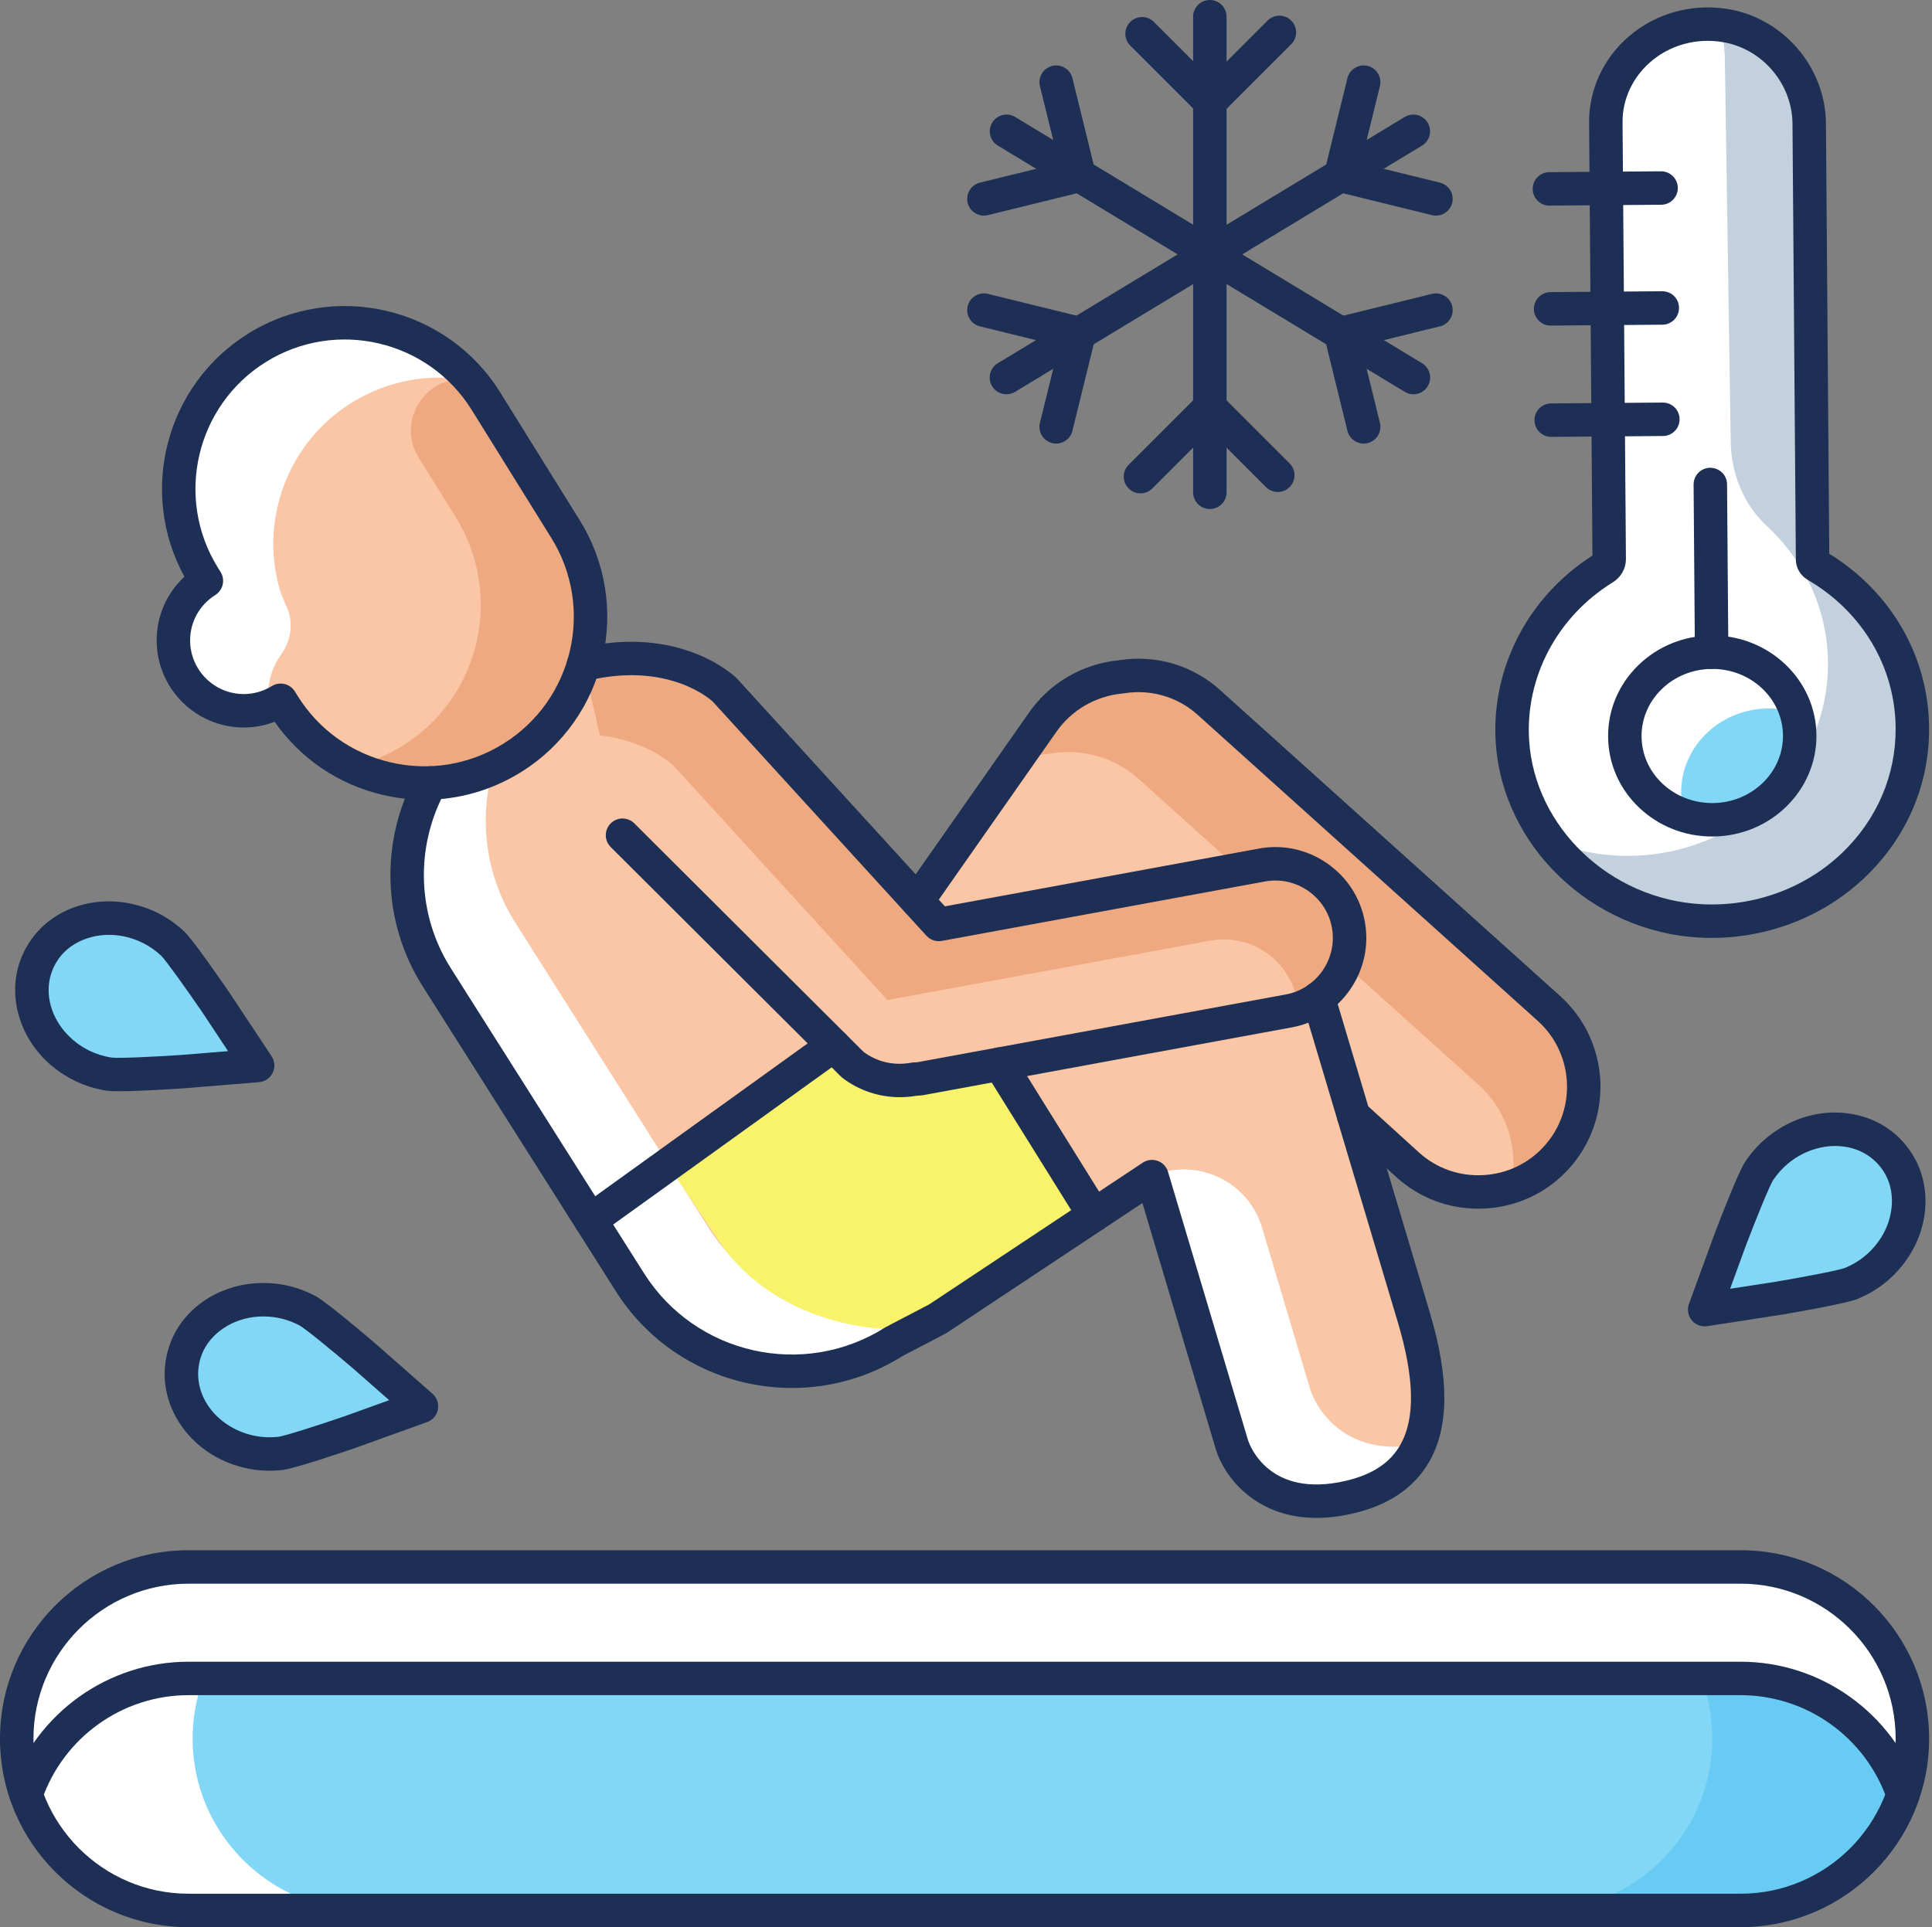 <?xml version="1.0" encoding="UTF-8"?><svg xmlns="http://www.w3.org/2000/svg" xmlns:xlink="http://www.w3.org/1999/xlink" height="3100.0" preserveAspectRatio="xMidYMid meet" version="1.0" viewBox="0.0 0.0 3107.2 3100.0" width="3107.2" zoomAndPan="magnify"><rect x="0.0" y="0.0" width="3107.2" height="3100.0" fill="#808080" stroke="none"/><defs><clipPath id="a"><path d="M 0 2493 L 3102.551 2493 L 3102.551 3100 L 0 3100 Z M 0 2493"/></clipPath><clipPath id="b"><path d="M 2404 11 L 3102.551 11 L 3102.551 1509 L 2404 1509 Z M 2404 11"/></clipPath></defs><g><g id="change1_1"><path d="M 2799.387 3073.102 L 303.16 3073.102 C 151.215 3073.102 26.898 2948.781 26.898 2796.84 C 26.898 2644.898 151.215 2520.578 303.16 2520.578 L 2799.387 2520.578 C 2951.34 2520.578 3075.648 2644.898 3075.648 2796.84 C 3075.648 2948.781 2951.34 3073.102 2799.387 3073.102" fill="#fff"/></g><g id="change2_1"><path d="M 3075.664 2796.75 C 3075.664 2872.789 3044.641 2941.84 2994.602 2992.051 C 2944.391 3042.09 2875.348 3073.109 2799.305 3073.109 L 586.094 3073.109 C 434.195 3073.109 309.734 2948.828 309.734 2796.75 C 309.734 2720.891 340.758 2651.672 390.977 2601.641 C 441.012 2551.602 510.055 2520.578 586.094 2520.578 L 2799.305 2520.578 C 2951.391 2520.578 3075.664 2644.859 3075.664 2796.75" fill="#82d7f7"/></g><g id="change3_1"><path d="M 3075.664 2796.75 C 3075.664 2872.789 3044.641 2941.84 2994.602 2992.051 C 2944.391 3042.09 2875.348 3073.109 2799.305 3073.109 L 2477.57 3073.109 C 2553.441 3073.109 2622.652 3042.09 2672.695 2992.051 C 2722.734 2941.84 2753.758 2872.789 2753.758 2796.75 C 2753.758 2644.859 2629.465 2520.578 2477.57 2520.578 L 2799.305 2520.578 C 2951.391 2520.578 3075.664 2644.859 3075.664 2796.75" fill="#68cbf3"/></g><g id="change1_2"><path d="M 3075.664 2796.75 C 3075.664 2828.141 3070.457 2858.27 3060.605 2886.418 C 3023.133 2778.098 2920.012 2699.91 2799.305 2699.91 L 303.098 2699.91 C 182.582 2699.91 79.465 2778.281 41.984 2886.418 C 32.121 2858.27 26.918 2828.141 26.918 2796.75 C 26.918 2720.891 57.945 2651.672 107.98 2601.641 C 158.195 2551.602 227.059 2520.578 303.098 2520.578 L 2799.305 2520.578 C 2951.391 2520.578 3075.664 2644.859 3075.664 2796.75" fill="#fff"/></g><g clip-path="url(#a)" id="change4_2"><path d="M 303.156 2547.48 C 165.664 2547.48 53.801 2659.34 53.801 2796.84 C 53.801 2934.34 165.664 3046.199 303.156 3046.199 L 2799.383 3046.199 C 2936.883 3046.199 3048.742 2934.34 3048.742 2796.84 C 3048.742 2659.34 2936.883 2547.48 2799.383 2547.48 Z M 2799.383 3100 L 303.156 3100 C 135.996 3100 0 2964 0 2796.84 C 0 2629.68 135.996 2493.68 303.156 2493.68 L 2799.383 2493.68 C 2966.535 2493.68 3102.551 2629.672 3102.551 2796.84 C 3102.551 2964 2966.535 3100 2799.383 3100" fill="#1d2f54"/></g><g id="change4_3"><path d="M 41.93 2913.398 C 39.016 2913.398 36.051 2912.922 33.137 2911.91 C 19.098 2907.059 11.652 2891.742 16.512 2877.699 C 58.859 2755.27 174.055 2673.012 303.156 2673.012 L 2799.367 2673.012 C 2928.441 2673.012 3043.621 2755.242 3086 2877.609 C 3090.855 2891.648 3083.422 2906.969 3069.371 2911.832 C 3055.32 2916.699 3040.016 2909.25 3035.164 2895.219 C 3000.289 2794.492 2905.535 2726.82 2799.367 2726.82 L 303.156 2726.82 C 196.973 2726.82 102.207 2794.52 67.352 2895.289 C 63.504 2906.41 53.082 2913.398 41.93 2913.398" fill="#1d2f54"/></g><g id="change1_3"><path d="M 450.438 2337.988 L 450.422 2338.07 L 450.895 2337.93 C 469.012 2335.891 563.523 2303.391 563.523 2303.391 L 677.855 2262.219 L 586.633 2181.941 C 586.633 2181.941 510.668 2117 494.566 2108.449 L 494.18 2108.141 L 494.16 2108.219 C 471.012 2096.012 443.73 2089.09 413.371 2091.051 C 361.648 2094.398 316.398 2125.078 299.48 2169.031 C 271.195 2242.52 323.633 2320.66 405.676 2336.27 C 420.922 2339.172 435.973 2339.57 450.438 2337.988" fill="#fff"/></g><g id="change2_2"><path d="M 450.438 2337.988 L 450.422 2338.07 L 450.895 2337.93 C 469.012 2335.891 563.523 2303.391 563.523 2303.391 L 677.855 2262.219 L 586.633 2181.941 C 586.633 2181.941 510.668 2117 494.566 2108.449 L 494.18 2108.141 L 494.16 2108.219 C 471.012 2096.012 443.73 2089.09 413.371 2091.051 C 361.648 2094.398 316.398 2125.078 299.48 2169.031 C 271.195 2242.52 323.633 2320.66 405.676 2336.27 C 420.922 2339.172 435.973 2339.57 450.438 2337.988" fill="#82d7f7"/></g><g id="change4_4"><path d="M 423.617 2117.621 C 420.797 2117.621 417.965 2117.719 415.109 2117.898 C 373.934 2120.57 337.559 2145 324.586 2178.699 C 315.059 2203.449 317.105 2230.199 330.359 2254.031 C 346.148 2282.41 376.184 2303.281 410.711 2309.84 C 422.664 2312.121 434.977 2312.602 447.316 2311.27 C 447.508 2311.238 447.699 2311.219 447.887 2311.199 C 457.816 2309.949 511.109 2292.961 554.773 2277.949 L 625.906 2252.328 L 568.863 2202.141 C 534.055 2172.379 490.723 2137.012 481.922 2132.191 C 481.809 2132.129 481.695 2132.059 481.578 2132 C 463.453 2122.441 443.992 2117.621 423.617 2117.621 Z M 433.723 2365.809 C 422.598 2365.809 411.531 2364.77 400.648 2362.699 C 349.898 2353.039 307.145 2322.961 283.348 2280.191 C 262.203 2242.18 259.016 2199.27 274.375 2159.371 C 295.062 2105.621 348.941 2068.27 411.633 2064.211 C 444.449 2062.07 475.734 2068.539 504.734 2083.398 C 506.332 2084.078 507.871 2084.922 509.332 2085.91 C 529.098 2097.77 586.457 2146.398 604.113 2161.5 L 695.629 2242.031 C 702.773 2248.309 706.062 2257.898 704.285 2267.25 C 702.504 2276.602 695.926 2284.309 686.969 2287.531 L 572.633 2328.699 C 549.73 2336.578 475.32 2361.82 454.664 2364.57 C 454.234 2364.629 453.801 2364.68 453.367 2364.719 L 453.367 2364.73 C 446.816 2365.449 440.258 2365.809 433.723 2365.809" fill="#1d2f54"/></g><g id="change1_4"><path d="M 2829.238 1883.543 L 2829.184 1883.473 L 2828.992 1883.934 C 2818.945 1899.141 2783.305 1992.512 2783.305 1992.512 L 2741.605 2106.652 L 2861.688 2088.102 C 2861.688 2088.102 2960.238 2071.43 2977.125 2064.551 L 2977.613 2064.453 L 2977.559 2064.391 C 3001.77 2054.441 3024.566 2037.953 3042.508 2013.383 C 3073.105 1971.543 3078.566 1917.141 3055.691 1875.992 C 3017.41 1807.172 2923.824 1797.332 2859.25 1850.293 C 2847.238 1860.133 2837.305 1871.422 2829.238 1883.543" fill="#fff"/></g><g id="change2_3"><path d="M 2829.238 1883.543 L 2829.184 1883.473 L 2828.992 1883.934 C 2818.945 1899.141 2783.305 1992.512 2783.305 1992.512 L 2741.605 2106.652 L 2861.688 2088.102 C 2861.688 2088.102 2960.238 2071.43 2977.125 2064.551 L 2977.613 2064.453 L 2977.559 2064.391 C 3001.77 2054.441 3024.566 2037.953 3042.508 2013.383 C 3073.105 1971.543 3078.566 1917.141 3055.691 1875.992 C 3017.41 1807.172 2923.824 1797.332 2859.25 1850.293 C 2847.238 1860.133 2837.305 1871.422 2829.238 1883.543" fill="#82d7f7"/></g><g id="change4_5"><path d="M 2851.762 1898.254 C 2851.648 1898.422 2851.555 1898.594 2851.438 1898.754 C 2846.031 1907.172 2824.887 1958.973 2808.441 2002.113 L 2782.5 2073.121 L 2857.586 2061.52 C 2902.734 2053.871 2957.664 2043.293 2967.012 2039.633 C 2967.145 2039.582 2967.277 2039.523 2967.41 2039.473 C 2988.977 2030.602 3006.926 2016.492 3020.801 1997.512 C 3045.145 1964.203 3049.73 1920.613 3032.184 1889.062 C 3019.277 1865.883 2997.426 1850.301 2970.648 1845.203 C 2938.727 1839.133 2903.477 1848.801 2876.297 1871.082 C 2866.895 1878.812 2858.633 1887.953 2851.762 1898.254 Z M 2741.594 2133.551 C 2733.621 2133.551 2725.949 2130.004 2720.809 2123.711 C 2714.758 2116.363 2713.062 2106.363 2716.336 2097.422 L 2758.039 1983.285 C 2766.664 1960.652 2794.984 1887.371 2806.137 1869.742 C 2806.348 1869.371 2806.594 1869.012 2806.844 1868.652 C 2816.703 1853.812 2828.598 1840.645 2842.188 1829.484 C 2882.141 1796.73 2932.617 1783.195 2980.715 1792.352 C 3023.426 1800.492 3058.41 1825.543 3079.195 1862.914 C 3107.176 1913.242 3101.312 1978.543 3064.234 2029.262 C 3044.84 2055.793 3019.812 2075.691 2989.812 2088.422 C 2988.273 2089.211 2986.637 2089.852 2984.961 2090.332 C 2963.168 2097.902 2889.086 2110.754 2866.191 2114.633 L 2745.707 2133.242 C 2744.336 2133.453 2742.965 2133.551 2741.594 2133.551" fill="#1d2f54"/></g><g id="change1_5"><path d="M 175.055 1727.754 L 175.016 1727.832 L 175.512 1727.812 C 193.535 1730.566 293.25 1723.844 293.25 1723.844 L 414.363 1713.93 L 347.234 1612.633 C 347.234 1612.633 290.836 1530.125 277.523 1517.664 L 277.23 1517.262 L 277.191 1517.344 C 258.027 1499.516 233.496 1485.723 203.676 1479.711 C 152.867 1469.445 101.184 1487.25 73.387 1525.273 C 26.918 1588.836 57.16 1677.957 132.289 1714.43 C 146.25 1721.191 160.676 1725.512 175.055 1727.754" fill="#fff"/></g><g id="change2_4"><path d="M 175.055 1727.754 L 175.016 1727.832 L 175.512 1727.812 C 193.535 1730.566 293.25 1723.844 293.25 1723.844 L 414.363 1713.93 L 347.234 1612.633 C 347.234 1612.633 290.836 1530.125 277.523 1517.664 L 277.23 1517.262 L 277.191 1517.344 C 258.027 1499.516 233.496 1485.723 203.676 1479.711 C 152.867 1469.445 101.184 1487.25 73.387 1525.273 C 26.918 1588.836 57.16 1677.957 132.289 1714.43 C 146.25 1721.191 160.676 1725.512 175.055 1727.754" fill="#82d7f7"/></g><g id="change4_6"><path d="M 179.023 1701.145 C 179.211 1701.176 179.395 1701.195 179.574 1701.227 C 189.465 1702.609 245.367 1700.105 291.441 1697.004 L 366.785 1690.832 L 324.812 1627.492 C 298.969 1589.688 266.359 1544.25 259.125 1537.301 C 259.023 1537.199 258.918 1537.098 258.816 1536.984 C 241.734 1521.125 221.391 1510.715 198.352 1506.07 C 157.902 1497.898 116.41 1511.996 95.105 1541.148 C 79.449 1562.562 74.453 1588.926 81.035 1615.391 C 88.871 1646.902 112.426 1674.875 144.039 1690.223 C 155.004 1695.547 166.77 1699.23 179.023 1701.145 Z M 191.707 1755.324 C 183.371 1755.324 176.539 1755.082 172.219 1754.512 C 171.781 1754.469 171.344 1754.398 170.91 1754.328 L 170.902 1754.34 C 153.312 1751.602 136.367 1746.309 120.543 1738.621 C 74.074 1716.066 40.641 1675.891 28.824 1628.379 C 18.324 1586.168 26.441 1543.914 51.672 1509.398 C 85.664 1462.906 147.379 1440.887 209 1453.336 C 241.215 1459.84 269.766 1474.242 293.902 1496.168 C 295.246 1497.227 296.492 1498.418 297.621 1499.73 C 313.586 1516.293 356.324 1578.258 369.441 1597.457 L 436.785 1699.07 C 442.043 1706.996 442.719 1717.113 438.562 1725.676 C 434.406 1734.234 426.039 1739.957 416.559 1740.738 L 295.445 1750.652 C 276.332 1751.945 223.273 1755.324 191.707 1755.324" fill="#1d2f54"/></g><g id="change1_6"><path d="M 2180.398 1806.199 L 2273.672 2118.57 C 2307.82 2232.961 2322.363 2372.789 2170.48 2408.238 C 2018.598 2443.68 1981.414 2324.41 1981.414 2324.41 L 1852.734 1892.672 L 1508.098 2121.422 L 1437.828 2158.133 C 1294.84 2248.68 1103.77 2205.781 1013.219 2062.793 L 702.27 1571.793 C 640.562 1474.352 640.828 1354.566 692.516 1259.496 C 692.516 1259.496 790.168 1274.121 853.332 1197.816 C 916.492 1121.516 938.59 1068.715 938.59 1068.715 C 1087.75 1032.945 1166.09 1110.336 1166.09 1110.336 L 1475.438 1449.367 L 1675.379 1163.988 C 1705.652 1119.277 1753.527 1093.211 1803.68 1088.66 C 1852.609 1080.852 1904.527 1094.23 1943.992 1129.746 L 2491.094 1622.152 C 2560.359 1684.504 2566.027 1792.211 2503.672 1861.492 C 2441.316 1930.77 2333.621 1936.441 2264.34 1874.082 L 2176.922 1794.57 L 2180.398 1806.199" fill="#fff"/></g><g id="change1_7"><path d="M 1341.062 1681.738 L 949.457 1961.578 L 1032.035 2085.383 C 1115.129 2209.941 1310.449 2239.484 1438.188 2161.375 L 1759.453 1954.586 L 1620.414 1741.41 C 1559.547 1648.082 1434.742 1621.422 1341.062 1681.738" fill="#fff"/></g><g id="change1_8"><path d="M 1001.191 1343.531 L 1371.168 1712.391 C 1400.371 1734.973 1436.539 1742.102 1470.41 1735.922 C 1473.699 1735.602 1476.965 1735.734 1480.281 1735.133 L 2072.77 1626.141 C 2137.301 1614.262 2180.387 1551.754 2168.52 1487.211 C 2156.641 1422.68 2094.121 1379.582 2029.59 1391.461 L 1509.844 1487.062 L 1166.094 1110.336 C 1166.094 1110.336 1087.754 1032.941 938.598 1068.711 L 1001.191 1343.531" fill="#fff"/></g><g id="change1_9"><path d="M 909.547 851.148 L 781.535 645.246 C 703.609 519.914 538.832 481.488 413.496 559.414 L 413.492 559.414 C 288.156 637.344 249.723 802.117 327.648 927.453 L 331.938 934.344 C 300.09 954.379 278.867 989.734 278.867 1030.137 C 278.867 1092.66 329.551 1143.344 392.074 1143.344 C 413.844 1143.344 434.109 1137.094 451.371 1126.445 L 455.664 1133.352 C 533.59 1258.688 698.367 1297.113 823.703 1219.199 C 949.039 1141.273 987.473 976.48 909.547 851.148" fill="#fff"/></g><g id="change5_1"><path d="M 2526.891 1828.148 C 2520.793 1839.988 2513.086 1851.109 2503.762 1861.512 C 2467.691 1901.5 2416.246 1920.332 2366.023 1916.918 C 2329.438 1914.59 2293.57 1900.418 2264.34 1874.062 L 2176.996 1794.621 L 2180.395 1806.27 L 2273.664 2118.5 C 2294.105 2187 2307.566 2264.66 2282.266 2323.66 C 2142.578 2348.41 2107.781 2236.859 2107.781 2236.859 L 2029.793 1974.949 C 2004.637 1890.441 1904.934 1854.32 1831.473 1903.078 L 1634.504 2033.848 L 1564.199 2070.621 C 1421.27 2161.18 1230.27 2118.141 1139.711 1975.211 L 828.738 1484.176 C 781.93 1410.289 770.812 1323.668 790.535 1244.754 C 812.238 1235.445 834.297 1220.727 853.305 1197.785 C 861.379 1187.914 868.91 1178.59 875.723 1169.625 C 921.812 1108.824 938.676 1068.648 938.676 1068.648 C 968.082 1061.652 994.805 1058.965 1018.66 1059.516 C 1115.68 1060.582 1166.07 1110.254 1166.07 1110.254 L 1475.43 1449.395 L 1565.102 1321.516 L 1675.387 1164.059 C 1703.375 1122.645 1746.41 1097.344 1792.133 1090.176 C 1795.906 1089.641 1799.852 1089.105 1803.629 1088.746 C 1852.574 1080.852 1904.586 1094.293 1944.039 1129.812 L 2491.027 1622.09 C 2550.023 1675.168 2562.93 1761.078 2526.891 1828.148" fill="#fbc6a5"/></g><g id="change6_1"><path d="M 1759.504 1954.574 L 1475.07 2137.688 C 1351.859 2145.578 1223.645 2096.977 1156.578 1996.543 L 1073.891 1872.633 L 1341.109 1681.809 C 1434.719 1621.371 1559.547 1648.098 1620.328 1741.352 L 1759.504 1954.574" fill="#f9f26b"/></g><g id="change6_2"><path d="M 1759.504 1954.574 L 1475.07 2137.688 C 1351.859 2145.578 1223.645 2096.977 1156.578 1996.543 L 1073.891 1872.633 L 1341.109 1681.809 C 1434.719 1621.371 1559.547 1648.098 1620.328 1741.352 L 1759.504 1954.574" fill="#f9f26b"/></g><g id="change7_1"><path d="M 2526.891 1828.148 C 2520.793 1839.988 2513.086 1851.109 2503.762 1861.512 C 2483.133 1884.461 2457.488 1900.242 2429.879 1909.211 C 2443.133 1851.289 2425.383 1787.801 2378.227 1745.301 L 1831.238 1253.008 C 1791.789 1217.504 1739.773 1204.059 1690.828 1211.953 C 1687.055 1212.301 1683.105 1212.836 1679.332 1213.383 C 1662.305 1216.074 1645.621 1221.262 1630.023 1228.793 L 1675.387 1164.059 C 1703.375 1122.645 1746.41 1097.344 1792.133 1090.176 C 1795.906 1089.641 1799.852 1089.105 1803.629 1088.746 C 1852.574 1080.852 1904.586 1094.293 1944.039 1129.812 L 2491.027 1622.09 C 2550.023 1675.168 2562.93 1761.078 2526.891 1828.148" fill="#eea981"/></g><g id="change5_2"><path d="M 2072.801 1626.223 L 1480.266 1735.066 C 1477.055 1735.789 1473.645 1735.602 1470.406 1735.965 C 1436.512 1742.062 1400.285 1734.895 1371.23 1712.301 L 1001.262 1343.574 L 965.391 1185.941 L 944.949 1096.266 C 954.812 1078.699 959.117 1068.656 959.117 1068.656 C 983.867 1062.742 1006.461 1060.055 1027.27 1059.691 C 1118.73 1063.465 1166.07 1110.258 1166.07 1110.258 L 1472.027 1445.625 L 1509.867 1487.051 L 2029.578 1391.461 C 2094.148 1379.621 2156.566 1422.668 2168.578 1487.227 C 2180.402 1551.793 2137.371 1614.195 2072.801 1626.223" fill="#fbc6a5"/></g><g id="change7_2"><path d="M 2087.512 1622.457 C 2087.324 1617.977 2086.602 1613.309 2085.895 1608.816 C 2074.059 1544.262 2011.469 1501.219 1946.898 1513.051 L 1427.188 1608.645 L 1083.398 1231.855 C 1083.398 1231.855 1042.867 1191.863 964.676 1182.891 L 944.945 1096.273 C 954.812 1078.703 959.113 1068.66 959.113 1068.66 C 983.863 1062.75 1006.457 1060.051 1027.27 1059.688 C 1032.996 1059.875 1038.559 1060.41 1043.938 1060.945 C 1048.43 1061.305 1052.91 1062.027 1057.207 1062.562 C 1058.648 1062.75 1060.086 1063.098 1061.52 1063.285 C 1065.637 1063.992 1069.586 1064.715 1073.348 1065.598 C 1073.707 1065.598 1074.246 1065.785 1074.605 1065.961 C 1078.547 1066.867 1082.316 1067.766 1086.086 1068.836 C 1087.156 1069.008 1088.418 1069.371 1089.316 1069.73 C 1092.719 1070.812 1096.129 1071.883 1099.18 1072.965 C 1099.887 1072.965 1100.438 1073.141 1100.789 1073.5 C 1104.199 1074.57 1107.43 1075.828 1110.656 1077.258 C 1111.367 1077.258 1111.906 1077.621 1112.449 1077.805 C 1115.68 1079.062 1118.727 1080.496 1121.598 1081.938 C 1124.996 1083.367 1128.047 1084.973 1130.918 1086.418 C 1154.238 1098.598 1166.066 1110.258 1166.066 1110.258 L 1472.023 1445.621 L 1509.863 1487.059 L 2029.574 1391.469 C 2094.145 1379.633 2156.562 1422.676 2168.566 1487.234 C 2179.504 1546.773 2143.816 1604.336 2087.512 1622.457" fill="#eea981"/></g><g id="change5_3"><path d="M 823.719 1219.109 C 764.355 1256.059 696.031 1266.996 632.363 1254.617 C 607.793 1249.957 583.766 1241.887 561.348 1230.414 C 519.383 1209.078 482.438 1176.438 455.715 1133.398 L 451.414 1126.391 C 445.496 1130.164 439.219 1133.215 432.578 1135.73 C 431.688 1129.98 431.148 1124.242 431.148 1118.324 C 431.148 1093.949 438.871 1071.402 452.027 1052.949 C 468.141 1030.328 472.621 1001.504 461.066 976.273 C 456.254 965.754 451.996 955.508 449.871 948.098 C 442.961 924.016 439.574 899.398 439.574 874.965 C 439.574 785.648 484.41 698.312 565.652 647.742 C 625.191 610.793 693.52 599.855 757.363 612.234 C 766.152 622.449 774.219 633.402 781.574 645.227 L 909.621 851.113 C 987.457 976.473 949.074 1141.285 823.719 1219.109" fill="#fbc6a5"/></g><g id="change7_3"><path d="M 823.715 1219.125 C 764.352 1256.059 696.027 1267 632.363 1254.633 C 609.945 1250.32 587.887 1243.156 567.082 1233.105 C 594.699 1226.645 621.781 1215.703 647.066 1199.93 C 772.426 1122.109 810.805 957.285 732.969 831.926 L 673.324 736.027 C 636.238 676.402 686.859 598.961 755.863 611.957 L 757.359 612.25 C 766.148 622.469 774.219 633.406 781.57 645.238 L 909.617 851.121 C 987.453 976.48 949.074 1141.289 823.715 1219.125" fill="#eea981"/></g><g id="change4_7"><path d="M 2377.375 1944.285 C 2328.734 1944.285 2282.559 1926.668 2246.344 1894.078 L 2158.84 1814.465 C 2147.848 1804.465 2147.035 1787.457 2157.039 1776.465 C 2167.043 1765.477 2184.051 1764.664 2195.043 1774.668 L 2282.449 1854.176 C 2310.512 1879.438 2347.145 1892.336 2385.195 1890.285 C 2423.371 1888.277 2458.332 1871.656 2483.703 1843.484 C 2536.277 1785.059 2531.531 1694.727 2473.098 1642.137 L 1926 1149.727 C 1894.004 1120.93 1850.969 1108.363 1807.934 1115.227 C 1807.328 1115.309 1806.723 1115.387 1806.117 1115.453 C 1761.855 1119.449 1722.309 1142.641 1697.652 1179.062 L 1497.484 1464.812 C 1488.953 1476.98 1472.184 1479.91 1460.016 1471.391 C 1447.844 1462.871 1444.895 1446.098 1453.414 1433.93 L 1653.359 1148.547 C 1686.68 1099.301 1740.324 1067.652 1800.352 1061.953 C 1859.203 1052.844 1918.07 1070.219 1961.98 1109.75 L 2509.09 1602.145 C 2589.57 1674.586 2596.117 1798.996 2523.68 1879.477 C 2488.723 1918.328 2440.543 1941.246 2388.031 1944.008 C 2384.461 1944.199 2380.91 1944.285 2377.375 1944.285" fill="#1d2f54"/></g><g id="change4_8"><path d="M 2117.41 2441.66 C 2018.07 2441.66 1968.789 2374.32 1955.73 2332.422 L 1837.328 1935.184 L 1522.98 2143.832 C 1522.195 2144.352 1521.395 2144.832 1520.551 2145.262 L 1451.246 2181.461 C 1295.477 2279.383 1089.008 2232.742 990.484 2077.191 L 679.539 1586.188 C 614.738 1483.859 610.652 1353.758 668.883 1246.656 C 675.98 1233.598 692.32 1228.777 705.367 1235.871 C 718.418 1242.965 723.25 1259.297 716.152 1272.355 C 667.234 1362.324 670.625 1471.547 724.996 1557.398 L 1035.938 2048.402 C 1118.789 2179.211 1292.605 2218.254 1423.426 2135.402 C 1424.055 2135.004 1424.707 2134.633 1425.367 2134.293 L 1494.391 2098.234 L 1837.855 1870.262 C 1844.949 1865.543 1853.875 1864.473 1861.898 1867.383 C 1869.906 1870.281 1876.07 1876.812 1878.504 1884.992 L 2007.203 2316.734 C 2010.234 2325.973 2041.84 2410.633 2164.359 2382.043 C 2206.551 2372.203 2235.094 2353.551 2251.629 2325.051 C 2276.34 2282.461 2275.109 2217.441 2247.895 2126.273 L 2094.742 1613.344 C 2090.48 1599.102 2098.586 1584.125 2112.816 1579.879 C 2127.062 1575.617 2142.035 1583.711 2146.285 1597.941 L 2299.438 2110.883 C 2331.145 2217.043 2330.73 2295.93 2298.164 2352.051 C 2274.109 2393.5 2233.207 2421.223 2176.59 2434.43 C 2155.148 2439.441 2135.457 2441.66 2117.41 2441.66" fill="#1d2f54"/></g><g id="change4_9"><path d="M 1447.25 1764.926 C 1413.75 1764.926 1381.109 1754.078 1354.699 1733.668 C 1353.809 1732.98 1352.969 1732.238 1352.16 1731.441 L 982.203 1362.582 C 971.68 1352.098 971.652 1335.051 982.145 1324.539 C 992.625 1314.016 1009.664 1313.988 1020.191 1324.484 L 1388.879 1692.062 C 1410.668 1708.352 1437.836 1714.539 1465.57 1709.461 C 1466.301 1709.324 1467.016 1709.23 1467.746 1709.148 C 1469.488 1708.988 1471.23 1708.879 1472.961 1708.812 C 1473.797 1708.773 1474.633 1708.773 1475.473 1708.648 L 2067.895 1599.672 C 2092.051 1595.238 2113.086 1581.555 2127.148 1561.156 C 2141.211 1540.758 2146.492 1516.223 2142.062 1492.082 C 2137.617 1467.941 2123.934 1446.895 2103.531 1432.832 C 2083.148 1418.781 2058.602 1413.473 2034.461 1417.918 L 1514.715 1513.523 C 1505.57 1515.195 1496.234 1512.051 1489.969 1505.199 L 1146.223 1128.48 C 1144.492 1126.898 1076.301 1063.352 944.871 1094.867 C 930.375 1098.328 915.902 1089.426 912.438 1074.984 C 908.973 1060.527 917.875 1046.02 932.324 1042.562 C 1094.172 1003.75 1181.383 1087.613 1185.004 1091.207 L 1519.66 1457.918 L 2024.719 1365 C 2063.004 1357.961 2101.844 1366.312 2134.062 1388.535 C 2166.312 1410.758 2187.938 1444.07 2194.977 1482.344 C 2202.016 1520.629 2193.652 1559.453 2171.445 1591.688 C 2149.223 1623.918 2115.922 1645.562 2077.637 1652.602 L 1485.16 1761.578 C 1481.891 1762.176 1478.66 1762.406 1475.418 1762.555 L 1473.73 1762.656 C 1464.906 1764.176 1456.059 1764.926 1447.25 1764.926" fill="#1d2f54"/></g><g id="change4_10"><path d="M 949.887 1989.66 C 941.527 1989.66 933.289 1985.781 928.031 1978.469 C 919.352 1966.41 922.094 1949.602 934.152 1940.922 L 1324.672 1659.871 C 1336.719 1651.199 1353.539 1653.941 1362.219 1666 C 1370.898 1678.051 1368.16 1694.859 1356.102 1703.539 L 965.578 1984.59 C 960.824 1988.02 955.328 1989.66 949.887 1989.66" fill="#1d2f54"/></g><g id="change4_11"><path d="M 1759.484 1981.477 C 1750.5 1981.477 1741.727 1976.996 1736.629 1968.801 L 1585.281 1725.836 C 1577.418 1713.23 1581.27 1696.633 1593.879 1688.781 C 1606.508 1680.918 1623.094 1684.797 1630.934 1697.391 L 1782.285 1940.348 C 1790.148 1952.965 1786.293 1969.559 1773.684 1977.414 C 1769.258 1980.168 1764.34 1981.477 1759.484 1981.477" fill="#1d2f54"/></g><g id="change4_12"><path d="M 451.344 1099.539 C 460.336 1099.539 469.125 1104.055 474.215 1112.246 L 478.508 1119.152 C 512.398 1173.68 565.496 1211.723 628.016 1226.301 C 690.543 1240.879 754.988 1230.25 809.5 1196.352 C 922.035 1126.387 956.668 977.906 886.695 865.363 L 758.688 659.469 C 688.715 546.926 540.238 512.293 427.695 582.273 C 315.16 652.238 280.527 800.715 350.496 913.258 L 354.781 920.148 C 362.598 932.711 358.789 949.238 346.262 957.121 C 320.906 973.082 305.77 1000.367 305.77 1030.156 C 305.77 1077.727 344.484 1116.457 392.074 1116.457 C 407.953 1116.457 423.57 1111.988 437.242 1103.566 C 441.641 1100.836 446.523 1099.539 451.344 1099.539 Z M 683.16 1286.5 C 660.738 1286.5 638.172 1283.914 615.789 1278.699 C 544.562 1262.09 483.324 1220.566 441.738 1161.082 C 425.91 1167.129 409.098 1170.25 392.074 1170.25 C 314.816 1170.25 251.965 1107.402 251.965 1030.156 C 251.965 990.684 268.297 953.922 296.625 927.672 C 222.121 791.855 266.172 619.344 399.289 536.57 C 537.016 450.941 718.75 493.324 804.379 631.059 L 932.391 836.957 C 1018.02 974.691 975.633 1156.418 837.906 1242.035 C 790.703 1271.387 737.395 1286.5 683.16 1286.5" fill="#1d2f54"/></g><g id="change1_10"><path d="M 2894.348 1182.891 C 2895.074 1257.312 2832.484 1318.109 2754.832 1318.641 C 2738.883 1318.816 2723.625 1316.312 2709.293 1311.84 C 2653.859 1294.254 2613.508 1244.223 2613.152 1185.039 C 2612.621 1110.621 2675.031 1049.648 2752.863 1049.113 C 2817.246 1048.742 2871.934 1089.824 2888.789 1146.48 C 2892.395 1157.973 2894.168 1170.336 2894.348 1182.891" fill="#fff"/></g><g id="change1_11"><path d="M 2909.746 198.766 C 2909.145 121.711 2852.566 53.184 2773.227 40.875 C 2670.836 24.98 2581.906 101.699 2582.621 196.805 L 2588.059 899.227 C 2588.117 905.176 2584.887 910.609 2579.676 913.84 C 2485.668 971.941 2425.281 1075.543 2432.379 1191.902 C 2441.836 1346.891 2573.789 1472.961 2735.547 1481.352 C 2922.734 1491.051 3077 1347.699 3075.621 1170.777 C 3074.773 1059.816 3012.895 963.07 2920.754 909.422 C 2917.336 907.422 2915.184 903.91 2915.164 900.078 L 2909.746 198.766" fill="#fff"/></g><g id="change8_1"><path d="M 3075.652 1170.695 C 3076.918 1347.711 2922.695 1491 2735.457 1481.312 C 2635.559 1476.109 2546.973 1425.902 2491.738 1351.652 C 2525.281 1365.641 2561.676 1374.25 2599.883 1376.223 C 2786.934 1385.902 2941.344 1242.609 2939.891 1065.609 C 2939.191 979.398 2901.609 901.664 2841.582 846.148 C 2804.207 811.586 2784.309 762.031 2783.516 711.121 L 2774.02 93.586 C 2773.832 74.938 2770.434 56.832 2764.148 39.789 C 2764.188 39.75 2764.188 39.75 2764.223 39.711 C 2848.227 48.074 2909.027 118.844 2909.766 198.691 L 2915.164 900.078 C 2915.164 903.855 2917.316 907.422 2920.711 909.402 C 3012.887 963.031 3074.766 1059.871 3075.652 1170.695" fill="#c3d0dd"/></g><g id="change2_5"><path d="M 2894.348 1182.891 C 2895.074 1257.312 2832.484 1318.109 2754.832 1318.641 C 2738.883 1318.816 2723.625 1316.312 2709.293 1311.84 C 2705.688 1300.363 2703.91 1288.164 2703.715 1275.605 C 2703.184 1201.188 2765.773 1140.391 2843.426 1139.66 C 2859.199 1139.484 2874.453 1141.988 2888.789 1146.48 C 2892.395 1157.973 2894.168 1170.336 2894.348 1182.891" fill="#82d7f7"/></g><g clip-path="url(#b)" id="change4_1"><path d="M 2746.523 65.703 C 2712.625 65.703 2680.02 77.523 2654.555 99.508 C 2625.66 124.48 2609.234 159.863 2609.52 196.598 L 2614.965 899.02 C 2615.078 914.359 2607.18 928.465 2593.797 936.727 C 2504.605 991.848 2453.043 1088.996 2459.23 1190.273 C 2467.797 1330.793 2589.781 1446.852 2736.934 1454.484 C 2821.023 1458.883 2903.23 1428.824 2962.48 1372.133 C 3018.688 1318.344 3049.312 1246.902 3048.723 1170.992 C 3047.98 1072.93 2995.066 983.832 2907.207 932.672 C 2895.617 925.914 2888.344 913.504 2888.25 900.293 L 2882.824 198.98 C 2882.332 133.98 2833.434 77.43 2769.098 67.457 C 2761.562 66.293 2754.004 65.703 2746.523 65.703 Z M 2752.957 1508.703 C 2746.695 1508.703 2740.414 1508.543 2734.133 1508.215 C 2560.07 1499.195 2415.738 1360.973 2405.516 1193.527 C 2398.246 1074.148 2457.746 959.754 2561.117 893.727 L 2555.73 197.02 C 2555.312 144.465 2578.535 94.082 2619.398 58.797 C 2662.453 21.621 2720.012 5.406 2777.359 14.293 C 2867.445 28.266 2935.93 107.484 2936.633 198.559 L 2941.98 890.777 C 3041.793 952.273 3101.637 1056.219 3102.531 1170.574 C 3103.234 1261.473 3066.711 1346.863 2999.672 1411.004 C 2934.195 1473.645 2845.176 1508.703 2752.957 1508.703" fill="#1d2f54"/></g><g id="change4_13"><path d="M 2753.906 1076.027 C 2753.602 1076.027 2753.297 1076.027 2752.973 1076.027 C 2722.391 1076.258 2693.762 1087.84 2672.395 1108.633 C 2651.348 1129.145 2639.875 1156.176 2640.09 1184.785 C 2640.305 1213.398 2652.207 1240.25 2673.574 1260.418 C 2695.266 1280.891 2724.184 1291.969 2754.656 1291.789 C 2817.348 1291.305 2867.988 1242.512 2867.523 1183.031 C 2867.074 1123.836 2816.18 1076.027 2753.906 1076.027 Z M 2753.672 1345.602 C 2709.664 1345.602 2668.145 1329.27 2636.648 1299.551 C 2604.504 1269.203 2586.633 1228.598 2586.293 1185.199 C 2585.953 1141.797 2603.215 1100.926 2634.871 1070.094 C 2666.227 1039.562 2708.012 1022.57 2752.559 1022.23 C 2753.008 1022.23 2753.473 1022.23 2753.922 1022.23 C 2845.688 1022.23 2920.656 1093.883 2921.34 1182.617 C 2922.02 1271.766 2847.426 1344.883 2755.051 1345.59 C 2754.605 1345.59 2754.137 1345.602 2753.672 1345.602" fill="#1d2f54"/></g><g id="change4_14"><path d="M 2752.773 1076.008 C 2738.004 1076.008 2725.98 1064.105 2725.879 1049.32 L 2723.781 779.512 C 2723.68 764.656 2735.633 752.512 2750.488 752.41 C 2765.766 752.754 2777.484 764.246 2777.586 779.102 L 2779.684 1048.91 C 2779.785 1063.766 2767.832 1075.891 2752.977 1076.008 C 2752.91 1076.008 2752.84 1076.008 2752.773 1076.008" fill="#1d2f54"/></g><g id="change4_15"><path d="M 2494.754 702.746 C 2480.004 702.746 2467.973 690.844 2467.855 676.062 C 2467.738 661.195 2479.688 649.066 2494.555 648.949 L 2674.152 647.559 C 2674.219 647.559 2674.285 647.559 2674.352 647.559 C 2689.117 647.559 2701.133 659.457 2701.25 674.254 C 2701.367 689.105 2689.418 701.238 2674.551 701.352 L 2494.969 702.746 C 2494.902 702.746 2494.82 702.746 2494.754 702.746" fill="#1d2f54"/></g><g id="change4_16"><path d="M 2493.828 523.699 C 2479.066 523.699 2467.039 511.789 2466.926 496.992 C 2466.824 482.148 2478.77 470.008 2493.629 469.891 L 2673.219 468.5 C 2688.84 468.68 2700.207 480.344 2700.32 495.188 C 2700.438 510.047 2688.492 522.191 2673.633 522.309 L 2494.043 523.699 C 2493.961 523.699 2493.895 523.699 2493.828 523.699" fill="#1d2f54"/></g><g id="change4_17"><path d="M 2491.891 330.742 C 2477.129 330.742 2465.102 318.836 2464.996 304.059 C 2464.895 289.188 2476.832 277.059 2491.684 276.938 L 2671.27 275.551 C 2671.34 275.551 2671.426 275.551 2671.496 275.551 C 2686.242 275.551 2698.285 287.457 2698.387 302.238 C 2698.492 317.105 2686.551 329.234 2671.703 329.355 L 2492.098 330.742 C 2492.027 330.742 2491.961 330.742 2491.891 330.742" fill="#1d2f54"/></g><g id="change4_18"><path d="M 1945.754 818.781 C 1930.918 818.781 1918.863 806.742 1918.863 791.871 L 1918.863 26.895 C 1918.863 12.039 1930.918 0 1945.754 0 C 1960.625 0 1972.664 12.039 1972.664 26.895 L 1972.664 791.871 C 1972.664 806.742 1960.625 818.781 1945.754 818.781" fill="#1d2f54"/></g><g id="change4_19"><path d="M 1946.094 190.496 C 1938.957 190.496 1932.141 187.664 1927.082 182.625 L 1817.773 73.309 C 1807.262 62.812 1807.262 45.781 1817.773 35.266 C 1828.281 24.77 1845.32 24.77 1855.812 35.266 L 1946.094 125.57 L 2038.605 33.074 C 2049.102 22.559 2066.152 22.559 2076.648 33.074 C 2087.145 43.574 2087.145 60.602 2076.648 71.121 L 1965.125 182.625 C 1960.082 187.664 1953.23 190.496 1946.094 190.496" fill="#1d2f54"/></g><g id="change4_20"><path d="M 1834.199 793.582 C 1827.309 793.582 1820.418 790.957 1815.18 785.703 C 1804.664 775.203 1804.664 758.156 1815.18 747.652 L 1926.691 636.145 C 1936.77 626.051 1954.633 626.051 1964.727 636.145 L 2074.051 745.453 C 2084.551 755.957 2084.551 773 2074.051 783.504 C 2063.547 794.008 2046.504 794.008 2036 783.504 L 1945.707 693.211 L 1853.215 785.703 C 1847.965 790.957 1841.074 793.582 1834.199 793.582" fill="#1d2f54"/></g><g id="change4_21"><path d="M 1618.652 634.234 C 1609.543 634.234 1600.672 629.613 1595.613 621.266 C 1587.922 608.547 1591.98 592.016 1604.691 584.312 L 2259.109 188.191 C 2271.824 180.492 2288.359 184.555 2296.059 197.273 C 2303.742 209.973 2299.68 226.523 2286.98 234.207 L 1632.551 630.348 C 1628.203 632.98 1623.391 634.234 1618.652 634.234" fill="#1d2f54"/></g><g id="change4_22"><path d="M 2309.441 346.836 C 2307.305 346.836 2305.156 346.598 2302.984 346.066 L 2149.836 308.402 C 2135.418 304.855 2126.59 290.289 2130.16 275.871 L 2167.051 125.738 C 2170.598 111.305 2185.18 102.496 2199.598 106.043 C 2214.016 109.594 2222.844 124.156 2219.293 138.574 L 2188.805 262.578 L 2315.84 293.82 C 2330.258 297.371 2339.082 311.934 2335.535 326.352 C 2332.52 338.637 2321.523 346.836 2309.441 346.836" fill="#1d2f54"/></g><g id="change4_23"><path d="M 1698.656 713.523 C 1696.539 713.523 1694.379 713.266 1692.215 712.734 C 1677.785 709.184 1668.957 694.605 1672.508 680.18 L 1702.996 556.191 L 1575.973 524.961 C 1561.543 521.41 1552.734 506.836 1556.273 492.406 C 1559.824 477.992 1574.383 469.18 1588.82 472.715 L 1741.957 510.371 C 1748.898 512.062 1754.871 516.453 1758.551 522.555 C 1762.246 528.656 1763.375 535.984 1761.664 542.906 L 1724.754 693.027 C 1721.75 705.309 1710.758 713.523 1698.656 713.523" fill="#1d2f54"/></g><g id="change4_24"><path d="M 2273.168 634.234 C 2268.406 634.234 2263.605 632.98 2259.27 630.348 L 1604.832 234.207 C 1592.133 226.523 1588.062 209.973 1595.75 197.273 C 1603.453 184.555 1619.992 180.492 1632.703 188.191 L 2287.121 584.312 C 2299.82 592.016 2303.887 608.547 2296.203 621.266 C 2291.133 629.613 2282.27 634.234 2273.168 634.234" fill="#1d2f54"/></g><g id="change4_25"><path d="M 1582.371 346.836 C 1570.281 346.836 1559.289 338.637 1556.27 326.352 C 1552.73 311.934 1561.539 297.371 1575.969 293.82 L 1703 262.578 L 1672.512 138.594 C 1668.961 124.156 1677.781 109.594 1692.211 106.043 C 1706.641 102.496 1721.211 111.305 1724.75 125.738 L 1761.66 275.855 C 1763.371 282.785 1762.25 290.105 1758.551 296.211 C 1754.859 302.316 1748.891 306.711 1741.961 308.402 L 1588.82 346.066 C 1586.66 346.598 1584.5 346.836 1582.371 346.836" fill="#1d2f54"/></g><g id="change4_26"><path d="M 2193.152 713.523 C 2181.062 713.523 2170.07 705.309 2167.055 693.027 L 2130.156 542.906 C 2126.605 528.477 2135.418 513.922 2149.848 510.371 L 2303 472.715 C 2317.414 469.18 2331.988 477.992 2335.539 492.406 C 2339.09 506.836 2330.262 521.41 2315.832 524.961 L 2188.809 556.191 L 2219.297 680.18 C 2222.848 694.625 2214.02 709.184 2199.609 712.734 C 2197.445 713.266 2195.281 713.523 2193.152 713.523" fill="#1d2f54"/></g></g></svg>